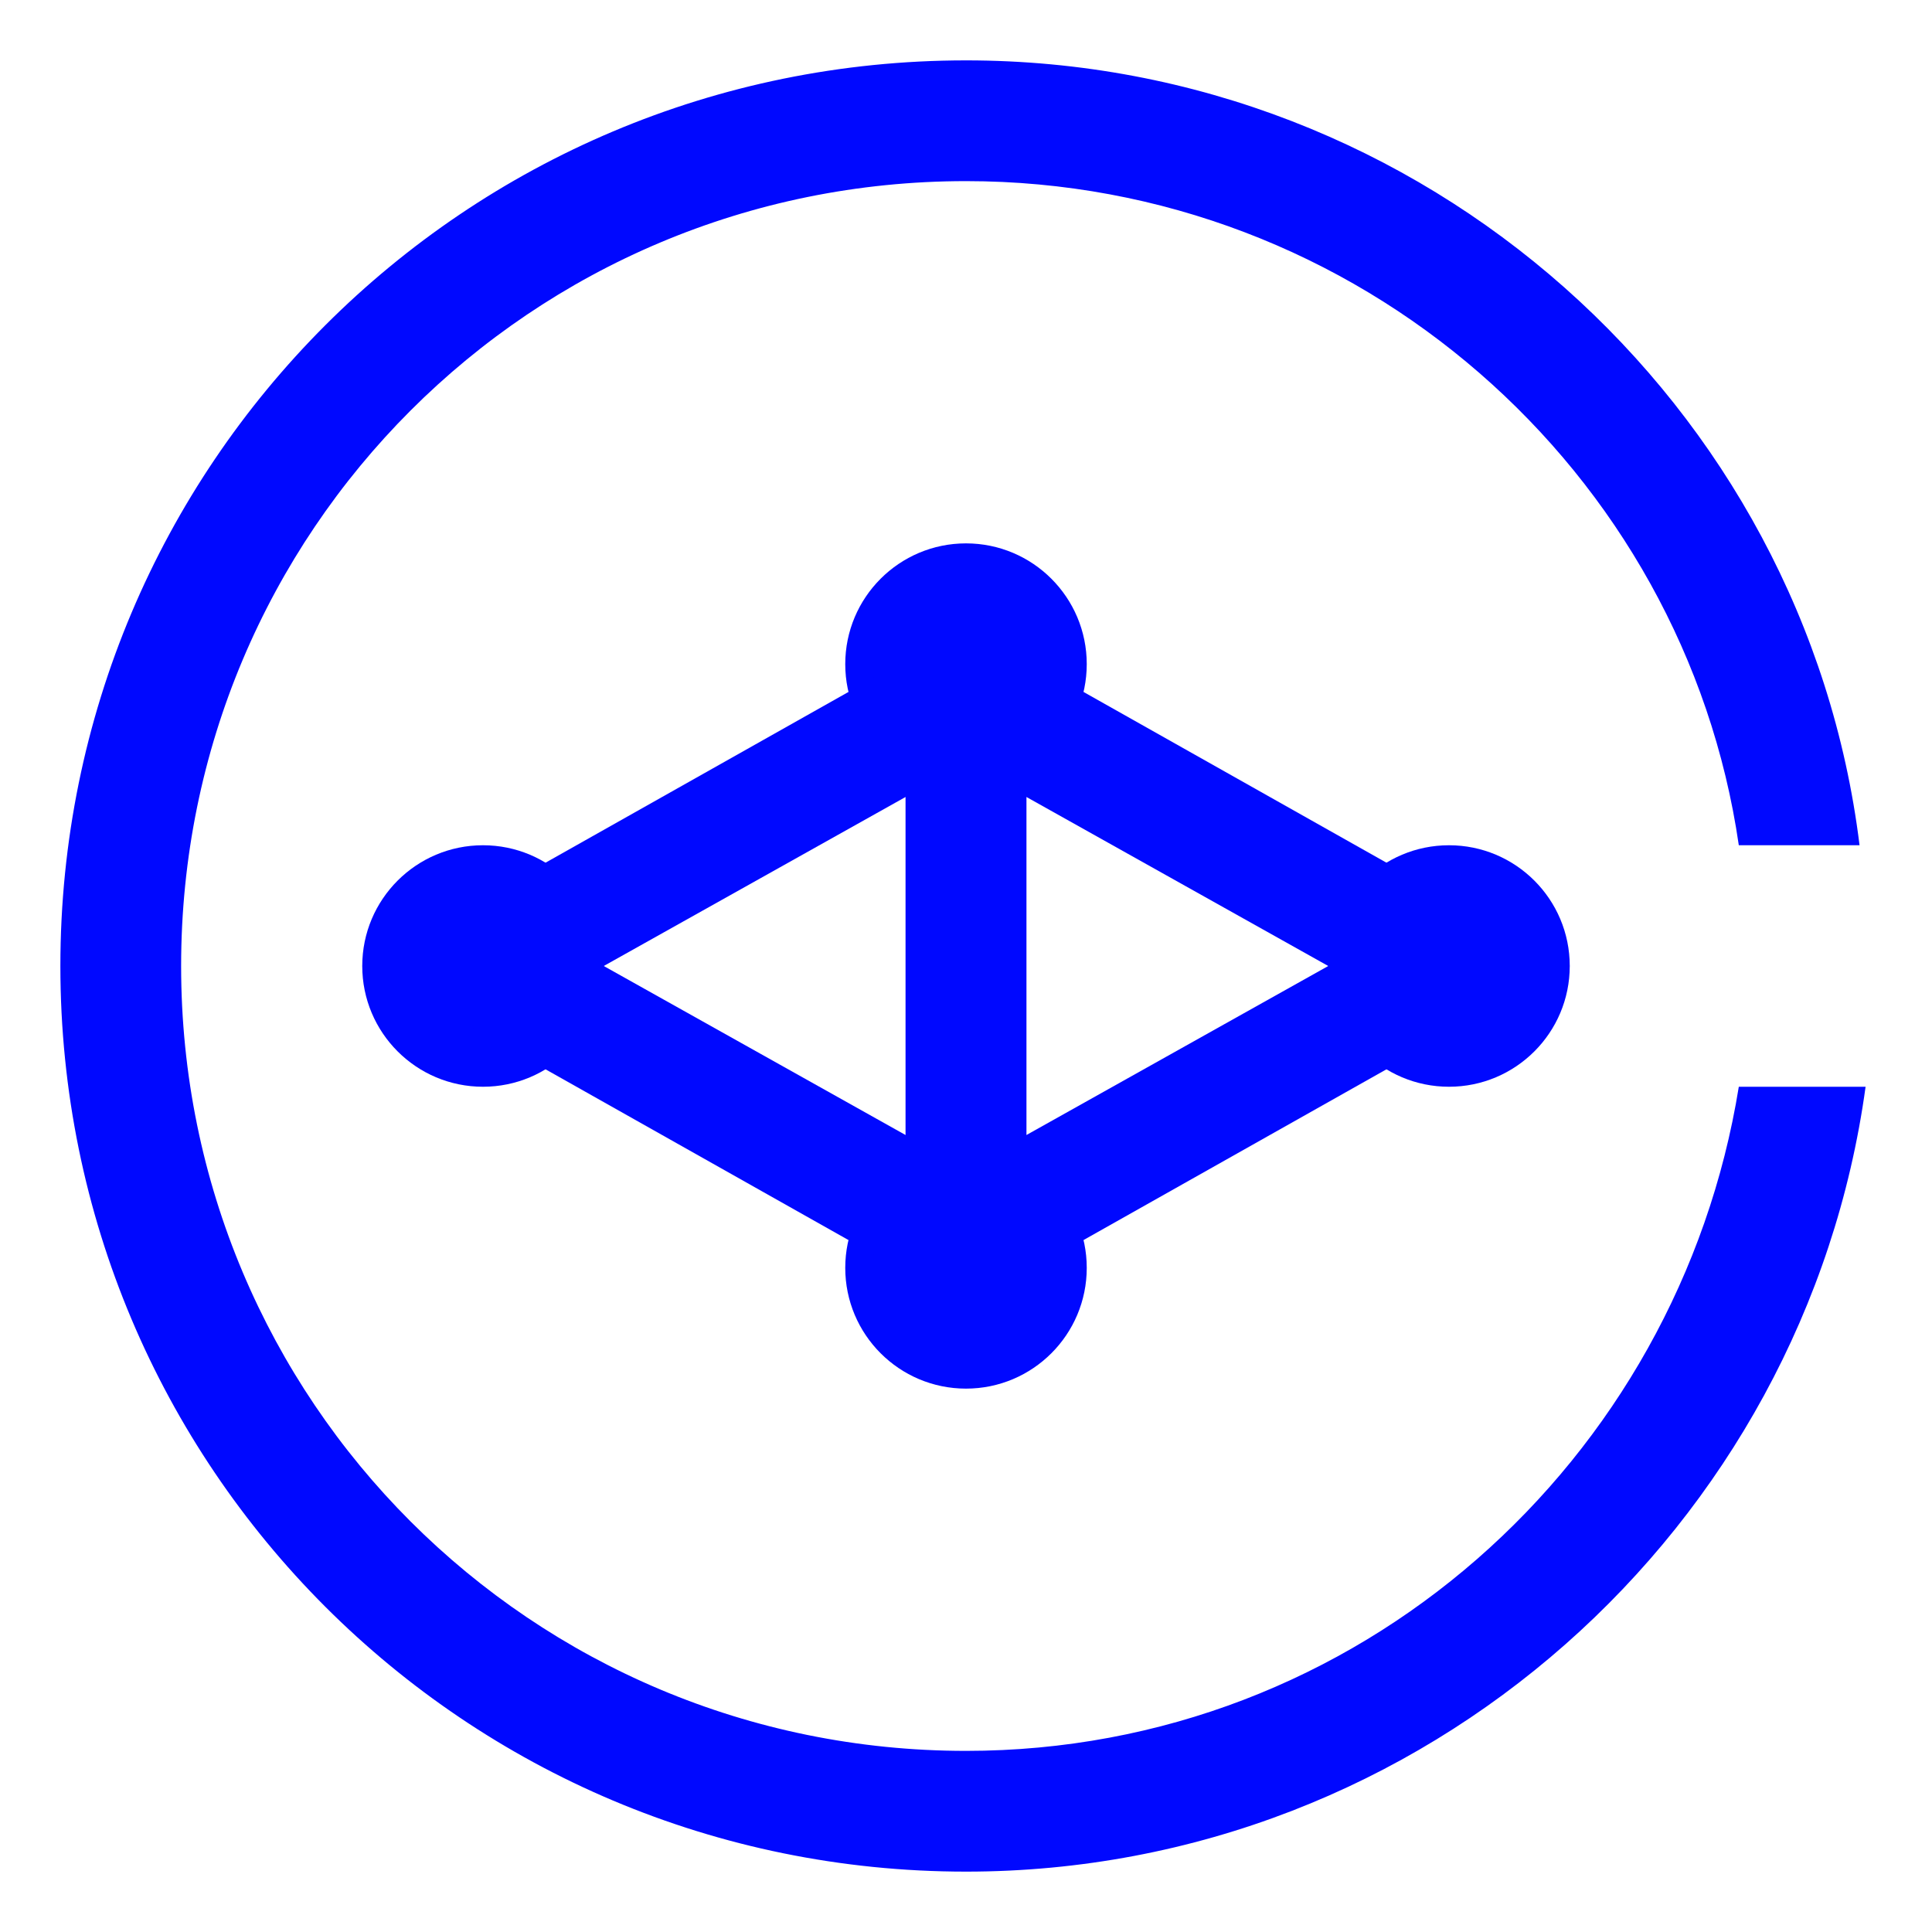 <?xml version="1.0" encoding="UTF-8"?>
<svg width="32px" height="32px" viewBox="0 0 32 32" version="1.1" xmlns="http://www.w3.org/2000/svg" xmlns:xlink="http://www.w3.org/1999/xlink">
    <!-- Generator: Sketch 56.3 (81716) - https://sketch.com -->
    <title>深度定制云</title>
    <desc>Created with Sketch.</desc>
    <g id="深度定制云" stroke="none" stroke-width="1" fill="none" fill-rule="evenodd">
        <g id="编组">
            <g id="custom-cloud备份" transform="translate(1, 1)" fill="#0008ff">
                <circle id="椭圆形" cx="7" cy="15" r="2"></circle>
                <circle id="椭圆形" cx="23" cy="15" r="2"></circle>
                <circle id="椭圆形" cx="15" cy="20" r="2"></circle>
                <circle id="椭圆形" cx="15" cy="10" r="2"></circle>
                <path d="M16,21.2 L5,15 L16,8.8 L16,21.2 Z M9,15 L14,17.8 L14,12.2 L9,15 Z" id="形状" fill-rule="nonzero"></path>
                <path d="M14,21.2 L14,8.8 L25,15 L14,21.2 Z M16,12.2 L16,17.8 L21,15 L16,12.2 Z" id="形状" fill-rule="nonzero"></path>
                <g id="XMLID_3_" fill-rule="nonzero">
                    <path d="M27.8,17 C26.8,23.2 21.5,28 15,28 C7.8,28 2,22.2 2,15 C2,7.8 7.8,2 15,2 C21.5,2 26.9,6.8 27.8,13 L29.8,13 C28.9,5.7 22.6,0 15,0 C6.7,0 0,6.7 0,15 C0,23.3 6.7,30 15,30 C22.6,30 28.9,24.3 29.9,17 L27.8,17 Z" id="路径"></path>
                </g>
            </g>
            <rect id="矩形" x="0" y="0" width="32" height="32"></rect>
        </g>
    </g>
</svg>
